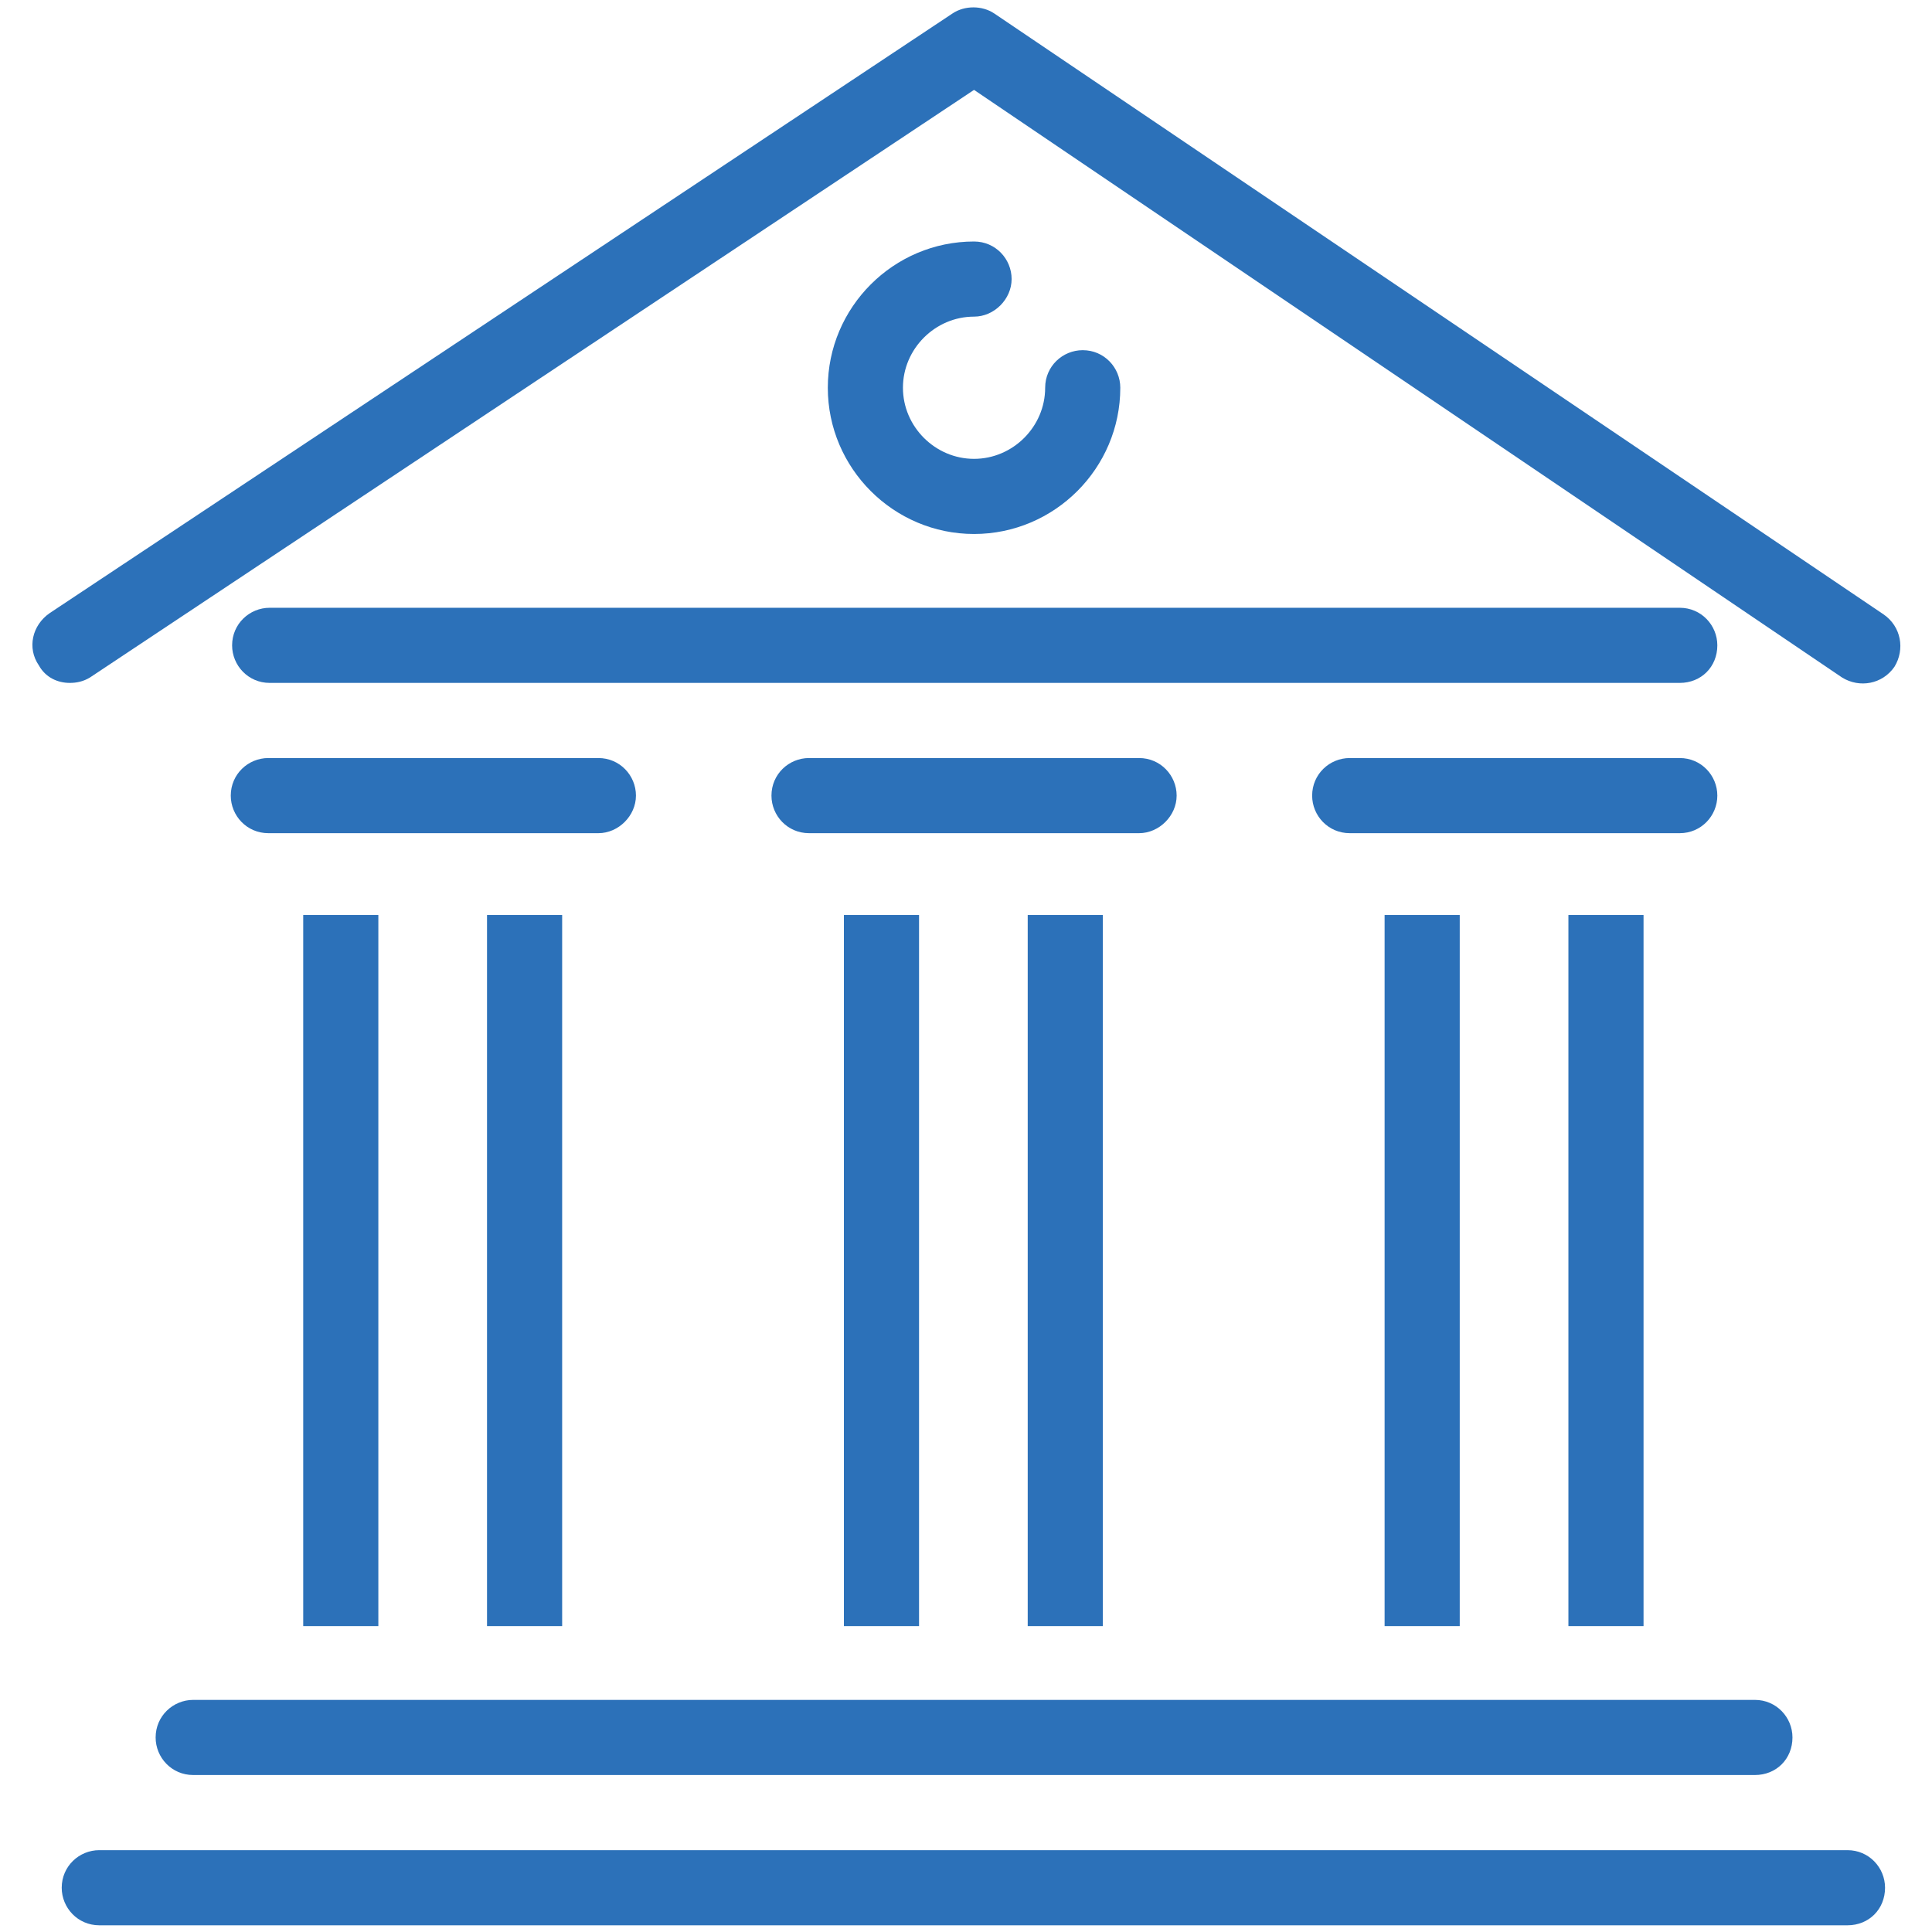 <?xml version="1.0" encoding="utf-8"?>
<!-- Generator: Adobe Illustrator 28.0.0, SVG Export Plug-In . SVG Version: 6.00 Build 0)  -->
<svg version="1.1" id="Layer_1" xmlns="http://www.w3.org/2000/svg" xmlns:xlink="http://www.w3.org/1999/xlink" x="0px" y="0px"
	 viewBox="0 0 144 144" style="enable-background:new 0 0 144 144;" xml:space="preserve">
<style type="text/css">
	.st0{fill:#2C71B9;}
	.st1{clip-path:url(#SVGID_00000046330258931423777960000004004499238374665362_);}
	.st2{clip-path:url(#SVGID_00000149364238213503564540000004004992703329900183_);}
	.st3{clip-path:url(#SVGID_00000009586871851525319430000011756493759100987558_);}
</style>
<g id="Group_171" transform="translate(2 2)">
	<path class="st0" d="M128.8,130.3H12.4c-1.6,0-2.8-1.3-2.8-2.8c0-1.6,1.3-2.8,2.8-2.8h116.4c1.6,0,2.8,1.3,2.8,2.8
		C131.6,129.1,130.4,130.3,128.8,130.3z"/>
	<g id="Group_166" transform="translate(0 0)">
		<g>
			<defs>
				<rect id="SVGID_1_" x="0.6" y="-1.3" width="138.8" height="148.2"/>
			</defs>
			<clipPath id="SVGID_00000057855206711730915490000000651336727608183981_">
				<use xlink:href="#SVGID_1_"  style="overflow:visible;"/>
			</clipPath>
			<g id="Group_165" style="clip-path:url(#SVGID_00000057855206711730915490000000651336727608183981_);">
				<path class="st0" d="M135.7,141.5H5.4c-1.6,0-2.8-1.3-2.8-2.8c0-1.6,1.3-2.8,2.8-2.8h130.3c1.6,0,2.8,1.3,2.8,2.8
					C138.5,140.3,137.3,141.5,135.7,141.5z"/>
			</g>
		</g>
	</g>
	<rect x="20.6" y="66.2" class="st0" width="5.6" height="53"/>
	<rect x="34.3" y="66.2" class="st0" width="5.6" height="53"/>
	<rect x="60.9" y="66.2" class="st0" width="5.6" height="53"/>
	<rect x="74.6" y="66.2" class="st0" width="5.6" height="53"/>
	<rect x="101.2" y="66.2" class="st0" width="5.6" height="53"/>
	<rect x="114.9" y="66.2" class="st0" width="5.6" height="53"/>
	<g id="Group_168" transform="translate(-2 -2)">
		<g>
			<defs>
				<rect id="SVGID_00000119824189819383197740000004207882820057934756_" x="-3" y="-4.9" width="150.1" height="153.8"/>
			</defs>
			<clipPath id="SVGID_00000104693472368800464210000011457342416653436347_">
				<use xlink:href="#SVGID_00000119824189819383197740000004207882820057934756_"  style="overflow:visible;"/>
			</clipPath>
			
				<g id="Group_167" transform="translate(0 0)" style="clip-path:url(#SVGID_00000104693472368800464210000011457342416653436347_);">
				<path class="st0" d="M5.2,50.9c-0.9,0-1.8-0.4-2.3-1.3c-0.9-1.3-0.5-3,0.8-3.9L71,1c0.9-0.6,2.2-0.6,3.1,0l66.3,44.8
					c1.3,0.9,1.6,2.6,0.8,3.9c-0.9,1.3-2.6,1.6-3.9,0.8L72.6,6.7L6.7,50.5C6.2,50.8,5.7,50.9,5.2,50.9z"/>
			</g>
		</g>
	</g>
	<path class="st0" d="M42.6,60.1H18c-1.6,0-2.8-1.3-2.8-2.8c0-1.6,1.3-2.8,2.8-2.8h24.6c1.6,0,2.8,1.3,2.8,2.8
		C45.4,58.8,44.1,60.1,42.6,60.1z"/>
	<path class="st0" d="M82.9,60.1H58.3c-1.6,0-2.8-1.3-2.8-2.8c0-1.6,1.3-2.8,2.8-2.8h24.6c1.6,0,2.8,1.3,2.8,2.8
		C85.7,58.8,84.4,60.1,82.9,60.1z"/>
	<path class="st0" d="M123.2,60.1H98.6c-1.6,0-2.8-1.3-2.8-2.8c0-1.6,1.3-2.8,2.8-2.8h24.6c1.6,0,2.8,1.3,2.8,2.8
		C126,58.8,124.8,60.1,123.2,60.1z"/>
	<path class="st0" d="M123.2,48.9H18.1c-1.6,0-2.8-1.3-2.8-2.8c0-1.6,1.3-2.8,2.8-2.8h105.1c1.6,0,2.8,1.3,2.8,2.8
		C126,47.7,124.8,48.9,123.2,48.9z"/>
	<g id="Group_170" transform="translate(0 0)">
		<g>
			<defs>
				<rect id="SVGID_00000139251681739129556840000015284231801160995723_" x="0.6" y="-1.3" width="138.8" height="142.5"/>
			</defs>
			<clipPath id="SVGID_00000074438974312067692470000010583530034251033008_">
				<use xlink:href="#SVGID_00000139251681739129556840000015284231801160995723_"  style="overflow:visible;"/>
			</clipPath>
			<g id="Group_169" style="clip-path:url(#SVGID_00000074438974312067692470000010583530034251033008_);">
				<path class="st0" d="M70.6,37.8c-6,0-10.9-4.9-10.9-10.9s4.9-10.9,10.9-10.9c1.6,0,2.8,1.3,2.8,2.8s-1.3,2.8-2.8,2.8
					c-2.9,0-5.3,2.4-5.3,5.3s2.4,5.3,5.3,5.3s5.3-2.4,5.3-5.3c0-1.6,1.3-2.8,2.8-2.8c1.6,0,2.8,1.3,2.8,2.8
					C81.5,32.9,76.6,37.8,70.6,37.8z"/>
			</g>
		</g>
	</g>
</g>
</svg>
